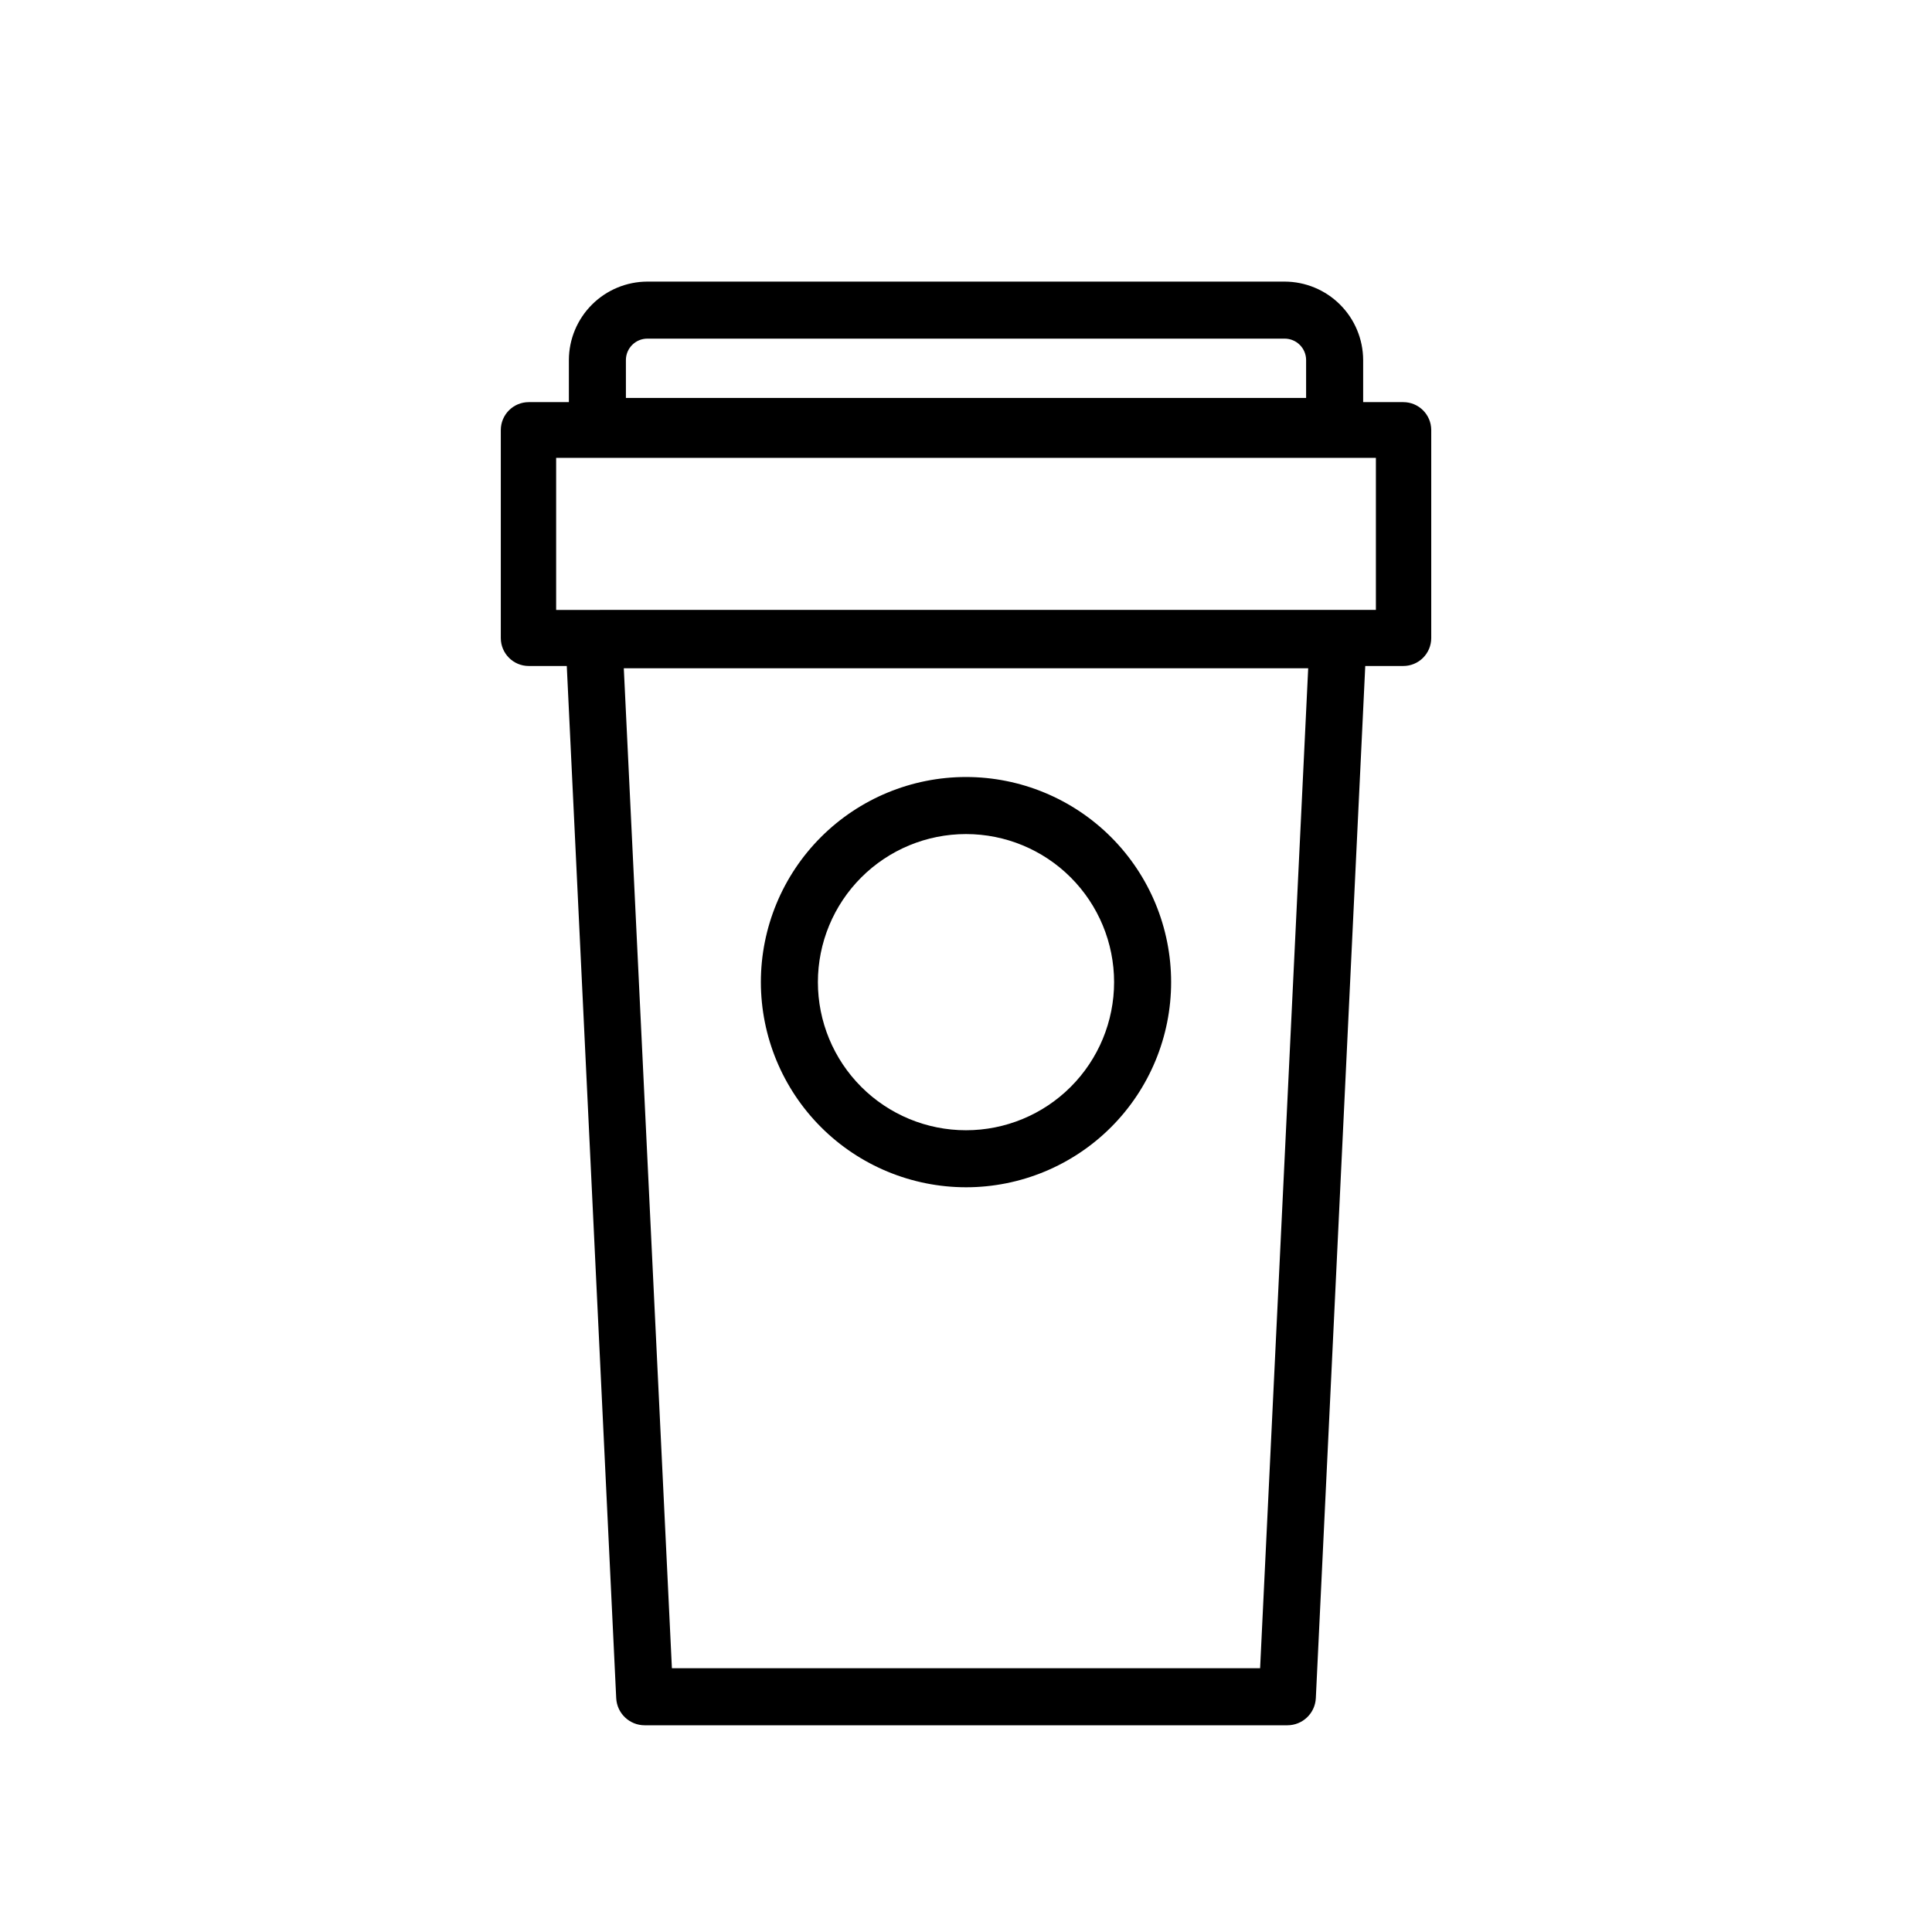 <?xml version="1.0" encoding="UTF-8"?>
<!-- Uploaded to: ICON Repo, www.svgrepo.com, Generator: ICON Repo Mixer Tools -->
<svg fill="#000000" width="800px" height="800px" version="1.1" viewBox="144 144 512 512" xmlns="http://www.w3.org/2000/svg">
 <g>
  <path d="m515.88 250.57h-10.629v-11.188c-0.027-5.504-2.231-10.777-6.129-14.664-3.898-3.891-9.176-6.078-14.68-6.09h-168.88c-5.504 0.012-10.781 2.199-14.68 6.09-3.898 3.887-6.102 9.16-6.125 14.664v11.184l-10.633 0.004c-4.09 0-7.406 3.312-7.406 7.402v55.117c0 4.09 3.316 7.406 7.406 7.406h10.078l13.098 273.52c0.188 4.035 3.519 7.207 7.559 7.203h170.29c4.043 0.004 7.371-3.168 7.559-7.203l13.098-273.52h10.078c1.965 0 3.848-0.777 5.238-2.168 1.387-1.391 2.168-3.273 2.168-5.238v-55.117c0-4.09-3.316-7.402-7.406-7.402zm-206.01-11.188c0.027-3.125 2.566-5.641 5.691-5.641h168.88c3.125 0 5.664 2.516 5.691 5.641v10.078h-180.26zm168.07 346.72h-155.88l-12.746-265h181.37zm30.684-280.47-217.24 0.004v-40.305h217.24z"/>
  <path d="m400 458.64c14.414 0 28.242-5.727 38.438-15.922s15.922-24.02 15.922-38.438-5.727-28.246-15.922-38.438c-10.195-10.195-24.023-15.926-38.438-15.926-14.418 0-28.246 5.731-38.441 15.926-10.195 10.191-15.922 24.02-15.922 38.438 0.016 14.414 5.746 28.23 15.938 38.426 10.191 10.191 24.012 15.922 38.426 15.934zm0-93.609v0.004c10.406 0 20.391 4.133 27.75 11.492 7.359 7.363 11.496 17.344 11.496 27.754s-4.137 20.391-11.496 27.75c-7.359 7.363-17.344 11.496-27.75 11.496-10.41 0-20.395-4.133-27.754-11.496-7.359-7.359-11.496-17.34-11.496-27.75s4.137-20.391 11.496-27.754c7.359-7.359 17.344-11.492 27.754-11.492z"/>
 </g>
</svg>